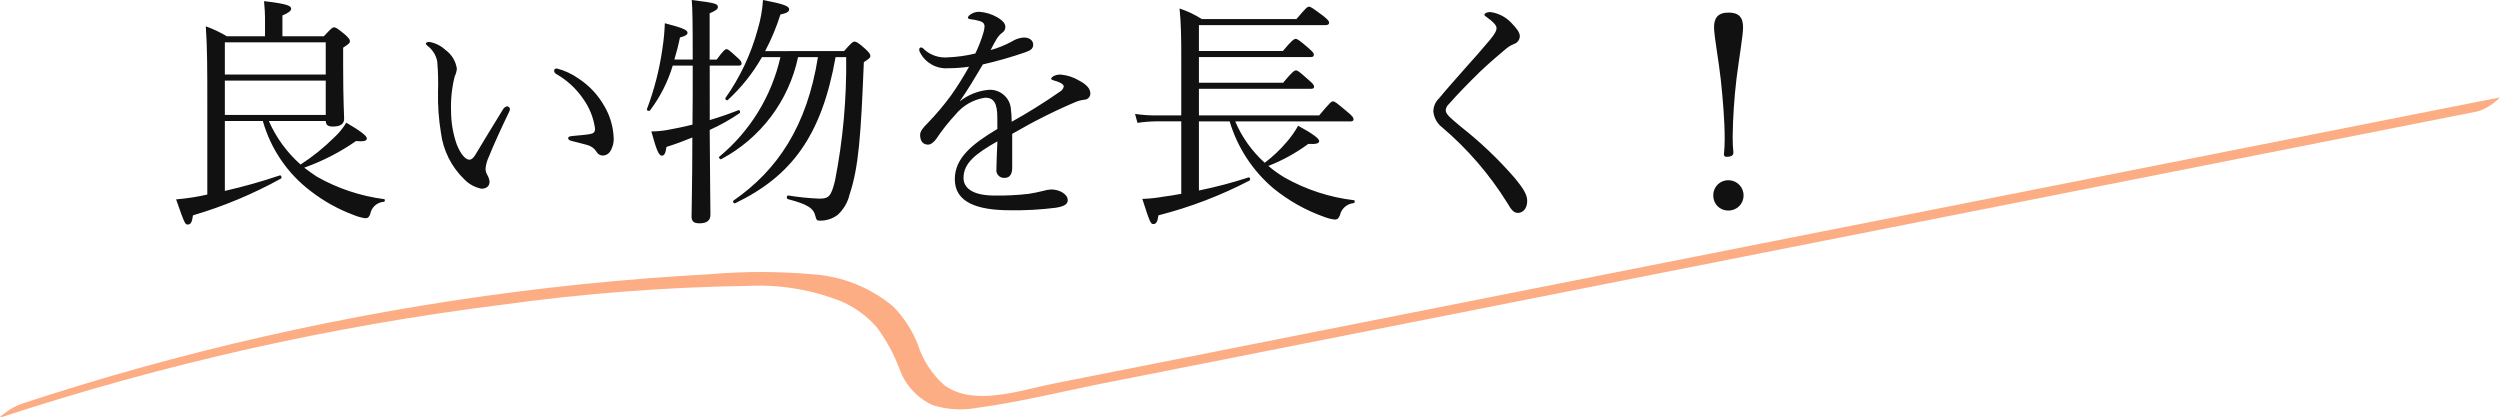 <?xml version="1.0" encoding="UTF-8"?>
<svg id="_レイヤー_1" data-name="レイヤー_1" xmlns="http://www.w3.org/2000/svg" xmlns:xlink="http://www.w3.org/1999/xlink" version="1.1" viewBox="0 0 165.325 27.605">
  <!-- Generator: Adobe Illustrator 29.2.1, SVG Export Plug-In . SVG Version: 2.1.0 Build 116)  -->
  <defs>
    <style>
      .st0 {
        fill: none;
      }

      .st1 {
        fill: #111;
      }

      .st2 {
        fill: #fcad84;
      }

      .st3 {
        clip-path: url(#clippath);
      }
    </style>
    <clipPath id="clippath">
      <rect class="st0" y="6.44" width="165.325" height="21.165"/>
    </clipPath>
  </defs>
  <g id="lead-3">
    <g id="_グループ_29" data-name="グループ_29">
      <g class="st3">
        <g id="_グループ_29-2" data-name="グループ_29-2">
          <path id="_パス_12" data-name="パス_12" class="st2" d="M.112,27.584c10.781-3.541,21.88-6.032,33.141-7.437,5.407-.75,10.856-1.165,16.314-1.243,2.09-.09,4.175.267,6.116,1.047.868.384,1.644.95,2.275,1.66.637.846,1.147,1.779,1.517,2.771.376,1.059,1.16,1.923,2.177,2.4.944.307,1.95.373,2.926.193,2.827-.375,5.641-1.084,8.438-1.638l17.304-3.422,34.614-6.849,34.613-6.85,4.326-.856c.351-.11.68-.281.972-.505.173-.12.332-.26.475-.415l-34.773,6.881-34.774,6.881-17.307,3.425-8.814,1.744c-2.139.423-5.225,1.538-7.2.108-.814-.721-1.419-1.647-1.752-2.682-.37-.956-.936-1.825-1.66-2.551-1.497-1.238-3.345-1.975-5.283-2.106-2.296-.203-4.604-.203-6.9,0-2.812.153-5.62.374-8.423.662-11.268,1.159-22.398,3.405-33.234,6.706-1.277.389-2.549.792-3.817,1.209-.38.147-.738.347-1.061.595-.075.053-.527.376-.209.271"/>
        </g>
      </g>
    </g>
    <path id="_パス_76" data-name="パス_76" class="st1" d="M21.541,8c.016.272.144.368.464.368.5,0,.752-.16.752-.512,0-.288-.064-1.2-.064-3.472v-1.232c.4-.256.448-.32.448-.432,0-.1-.064-.192-.32-.432-.512-.416-.608-.48-.736-.48-.1,0-.176.064-.672.592h-2.736v-1.376c.448-.192.576-.32.576-.448,0-.176-.192-.32-1.792-.5.048.528.064.832.064,1.088v1.232h-2.528c-.44-.263-.905-.483-1.388-.656.1,1.392.1,2.944.1,4.976v6.148c-.336.08-.672.144-.992.192-.432.064-.736.1-1.072.128.564,1.616.6,1.664.764,1.664.208,0,.288-.144.352-.608,2.023-.596,3.975-1.411,5.82-2.432.08-.048.016-.24-.08-.208-1.192.403-2.405.745-3.632,1.024v-4.624h2.512c.523,1.85,1.635,3.48,3.168,4.64.854.662,1.804,1.19,2.816,1.568.255.11.524.186.8.224.16,0,.256-.08.32-.288.082-.441.453-.77.9-.8.08-.016.1-.16.016-.176-1.566-.203-3.079-.708-4.452-1.488-.288-.192-.56-.384-.832-.592,1.215-.431,2.366-1.023,3.424-1.76.528.048.72-.016.72-.176s-.4-.48-1.36-1.04c-.223.368-.498.702-.816.992-.673.667-1.413,1.262-2.208,1.776-.9-.797-1.617-1.779-2.1-2.88h3.764ZM21.541,4.928h-6.672v-2.128h6.672v2.128ZM14.869,5.328h6.672v2.272h-6.672v-2.272ZM36.821,4.528c-.112,0-.176.064-.176.144,0,.112.048.16.144.224.7.4,1.302.952,1.76,1.616.426.585.701,1.267.8,1.984,0,.24-.08.32-.32.368-.352.064-.72.08-1.168.128-.16.016-.288.048-.288.128,0,.112.064.16.256.208.384.1.72.176.992.256.258.063.482.223.624.448.083.161.251.26.432.256.186-.009.357-.103.464-.256.179-.281.264-.612.24-.944-.032-.715-.235-1.412-.592-2.032-.419-.758-1.018-1.401-1.744-1.872-.431-.304-.913-.526-1.424-.656ZM31.845,12.48c.368,0,.544-.224.528-.48-.021-.163-.077-.32-.164-.46-.067-.122-.102-.26-.1-.4.029-.272.105-.537.224-.784.256-.656.832-1.92,1.328-2.944.036-.064.058-.135.064-.208-.019-.094-.097-.165-.192-.176-.116.028-.214.104-.272.208-.672,1.072-1.36,2.24-1.84,3.024-.144.224-.256.3-.384.3-.224,0-.544-.288-.832-1.008-.249-.711-.376-1.459-.376-2.212-.028-.77.053-1.54.24-2.288.078-.157.126-.326.144-.5-.068-.502-.34-.953-.752-1.248-.291-.27-.651-.452-1.04-.528-.128,0-.256.016-.256.1,0,.048.016.08.112.16.336.254.564.626.64,1.04.056.676.072,1.354.048,2.032-.016.889.048,1.778.192,2.656.147,1.181.695,2.275,1.552,3.1.306.317.703.532,1.136.616ZM50.597,3.38c.41-.774.749-1.584,1.012-2.42.48-.1.576-.208.576-.352,0-.208-.4-.352-1.728-.608-.043.662-.161,1.317-.352,1.952-.44,1.623-1.162,3.155-2.132,4.528-.048.064.08.192.144.144.902-.824,1.669-1.785,2.272-2.848h1.22c-.582,2.585-2.006,4.904-4.048,6.592-.064.048.064.192.128.16,2.612-1.387,4.475-3.859,5.088-6.752h1.312c-.72,4.576-2.688,7.488-5.584,9.488-.08.048.032.224.112.176,3.712-1.792,5.712-4.432,6.64-9.664h.7c.036,2.738-.21,5.473-.736,8.16-.256,1.04-.4,1.2-1.04,1.2-.686-.028-1.37-.097-2.048-.208-.112-.016-.144.208-.032.24,1.36.352,1.708.624,1.824,1.136.064.24.1.288.288.288.426.008.843-.127,1.184-.384.391-.359.664-.827.784-1.344.608-1.808.752-3.952.944-8.752.368-.24.432-.3.432-.4,0-.112-.048-.208-.3-.448-.512-.464-.64-.512-.752-.512-.1,0-.192.064-.688.624l-5.22.004ZM46.933,4.34h1.9c.16,0,.208-.048.208-.144,0-.112-.08-.224-.272-.384-.528-.48-.624-.56-.72-.56s-.208.08-.656.688h-.464V.88c.448-.192.544-.288.544-.416,0-.208-.144-.272-1.728-.464.048.624.064,1.3.064,3.936h-1.212c.144-.48.272-.976.368-1.456.4-.112.5-.192.5-.32,0-.192-.4-.336-1.5-.624-.02.563-.073,1.124-.16,1.68-.193,1.367-.536,2.708-1.024,4-.032.1.144.16.208.08.672-.89,1.18-1.892,1.5-2.96h1.32v.176c0,1.424,0,2.656-.016,3.728-.56.144-1.12.256-1.648.352-.354.064-.712.097-1.072.1.368,1.344.512,1.6.7,1.6.144,0,.24-.128.3-.576.608-.192,1.168-.4,1.712-.624-.004,3.164-.052,4.648-.052,5.228,0,.3.128.448.512.448.512,0,.736-.192.736-.576,0-.608-.032-2.224-.048-5.6.687-.309,1.345-.677,1.968-1.1.08-.048.032-.24-.064-.208-.608.24-1.248.464-1.9.656l-.004-3.6ZM65.957,8.528c-1.712,1.024-2.816,1.936-2.816,3.328,0,1.52,1.468,2.048,3.648,2.048,1.009.017,2.018-.038,3.02-.164.624-.1.8-.256.8-.512,0-.384-.544-.7-1.1-.7-.184.014-.367.047-.544.1-.311.08-.626.144-.944.192-.743.085-1.492.123-2.24.112-1.488,0-2.064-.512-2.064-1.168,0-.992.832-1.616,2.24-2.416-.032.784-.064,1.456-.064,1.84-.04.277.152.533.429.573.038.005.077.007.115.003.32,0,.5-.224.5-.672v-2.24c.448-.24.976-.56,1.44-.8,1.1-.576,1.9-.944,2.688-1.28.198-.089.409-.148.624-.176.228.002.414-.182.416-.41,0-.002,0-.004,0-.006,0-.32-.256-.592-.736-.848-.37-.224-.785-.361-1.216-.4-.136-.006-.272.016-.4.064-.128.048-.24.144-.24.208,0,.048.064.08.16.112.166.039.328.098.48.176.128.08.192.144.192.224-.025.143-.113.266-.24.336-1.032.72-2.1,1.388-3.2,2-.016-.272-.016-.56-.048-.752-.012-.765-.642-1.375-1.407-1.363-.023,0-.046.001-.069.003-.701.063-1.369.33-1.92.768.544-.768,1.04-1.616,1.536-2.448.947-.216,1.882-.483,2.8-.8.3-.112.528-.208.528-.5s-.256-.48-.608-.48c-.291.017-.573.111-.816.272-.442.238-.909.426-1.392.56.128-.256.3-.576.4-.736.103-.17.239-.319.4-.436.117-.085.184-.223.176-.368,0-.192-.144-.4-.528-.624-.366-.214-.777-.34-1.2-.368-.226-.005-.446.069-.624.208-.063.041-.108.104-.128.176,0,.048.048.08.128.1.222.024.441.067.656.128.208.064.32.16.32.368-.01.141-.037.281-.08.416-.139.467-.316.922-.528,1.36-.592.148-1.198.233-1.808.256-.579.055-1.154-.136-1.584-.528-.045-.066-.114-.112-.192-.128-.072.001-.13.061-.129.133,0,.004,0,.007,0,.011,0,.074.023.146.064.208.36.68,1.089,1.083,1.856,1.024.461,0,.92-.033,1.376-.1-.361.65-.756,1.28-1.184,1.888-.474.649-.993,1.263-1.552,1.84-.32.32-.5.544-.5.784,0,.448.224.64.528.64.208,0,.416-.208.544-.384.377-.567.8-1.102,1.264-1.6.492-.608,1.194-1.008,1.968-1.12.576,0,.8.384.8,1.3l.004.768ZM79.285,8.028h2.032c.513,1.719,1.513,3.253,2.88,4.416,1.007.823,2.15,1.466,3.376,1.9.225.089.46.148.7.176.16,0,.256-.08.336-.288.097-.437.466-.76.912-.8.08-.016.1-.176.016-.192-1.614-.19-3.174-.7-4.588-1.5-.379-.225-.738-.481-1.072-.768.94-.366,1.828-.856,2.64-1.456.528.032.72-.032.72-.192s-.448-.5-1.392-1.008c-.216.389-.474.754-.768,1.088-.43.504-.913.96-1.44,1.36-.843-.758-1.51-1.692-1.952-2.736h7.616c.16,0,.208-.048.208-.144s-.064-.208-.4-.48c-.736-.624-.848-.7-.96-.7-.1,0-.208.08-.912.928h-7.952v-1.76h7.408c.16,0,.208-.048.208-.144s-.08-.208-.352-.432c-.624-.56-.736-.64-.848-.64-.1,0-.24.08-.848.816h-5.568v-1.7h7.392c.16,0,.208-.048.208-.16,0-.1-.08-.192-.352-.432-.624-.544-.752-.608-.848-.608s-.24.064-.848.8h-5.552v-1.712h8.384c.16,0,.224-.064.224-.16s-.064-.192-.384-.448c-.736-.544-.832-.608-.944-.608s-.192.064-.832.816h-6.256c-.46-.293-.954-.528-1.472-.7.1,1.008.112,1.968.112,3.2v3.872h-1.648c-.471.004-.942-.03-1.408-.1l.16.592c.418-.063.841-.096,1.264-.1h1.632v4.792c-.416.08-.832.144-1.2.192-.454.082-.914.13-1.376.144.512,1.6.56,1.664.736,1.664s.272-.144.332-.576c2.088-.534,4.108-1.306,6.02-2.3.08-.048.032-.24-.064-.208-1.076.351-2.171.639-3.28.864v-4.568ZM98.565.796c-.224,0-.4.08-.4.176,0,.064.048.08.192.192.384.272.608.512.608.688,0,.208-.144.432-.448.8-.576.688-1.088,1.264-1.536,1.76-.816.928-1.376,1.552-1.824,2.1-.24.229-.373.548-.368.88.045.414.259.79.592,1.04,1.678,1.427,3.124,3.106,4.288,4.976.272.48.448.672.7.672.336,0,.624-.272.624-.8,0-.4-.24-.8-.816-1.5-1.088-1.254-2.293-2.4-3.6-3.424-.288-.24-.544-.464-.7-.608-.192-.192-.272-.32-.272-.464.015-.155.09-.298.208-.4.544-.624,1.328-1.424,2.064-2.144.592-.56,1.216-1.1,1.7-1.5.167-.142.356-.256.56-.336.218-.076.365-.281.368-.512,0-.256-.224-.528-.56-.88-.365-.388-.852-.64-1.38-.712v-.004ZM114.309.832c-.7,0-.96.352-.96.976,0,.56.336,2.384.448,3.472.128,1.2.256,2.672.256,3.888.002.342-.014.684-.048,1.024-.014.083.043.162.126.176.017.003.034.003.05,0,.336,0,.448-.112.448-.272-.032-.32-.048-.672-.048-1.056.017-1.289.103-2.576.256-3.856.144-1.168.432-2.832.432-3.376,0-.656-.272-.976-.96-.976ZM114.309,11.92c-.54-.017-.992.408-1.008.949,0,.024,0,.048,0,.071-.007.535.421.974.955.981.018,0,.035,0,.053,0,.543.005.987-.431.992-.974,0,0,0-.001,0-.002.017-.549-.415-1.007-.964-1.024-.009,0-.019,0-.028,0Z"/>
  </g>
</svg>